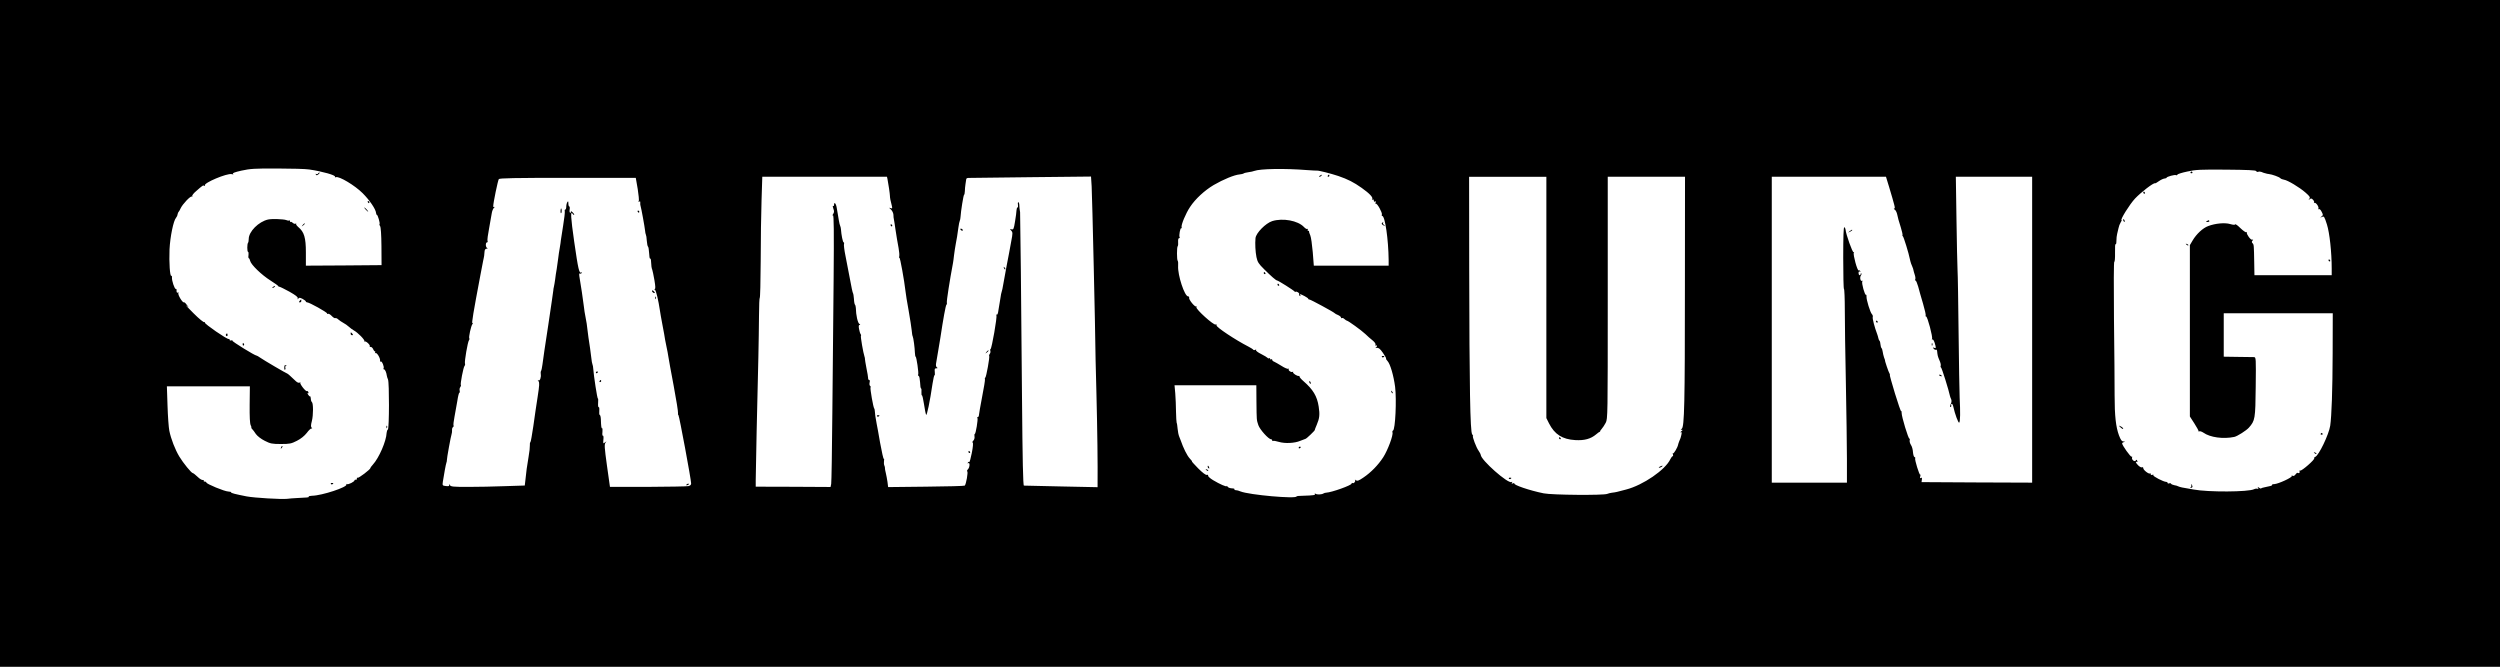 <?xml version="1.0" standalone="no"?>
<!DOCTYPE svg PUBLIC "-//W3C//DTD SVG 20010904//EN"
 "http://www.w3.org/TR/2001/REC-SVG-20010904/DTD/svg10.dtd">
<svg version="1.0" xmlns="http://www.w3.org/2000/svg"
 width="2362pt" height="630pt" viewBox="0 0 2362 630"
 preserveAspectRatio="xMidYMid meet">
<g transform="translate(0,630) scale(0.1,-0.1)"
fill="#000000" stroke="none">
<path d="M0 3150 l0 -3150 11810 0 11810 0 0 3150 0 3150 -11810 0 -11810 0 0
-3150z m2920 1549 c129 -19 254 -55 245 -69 -3 -5 1 -7 9 -4 30 11 178 -77
252 -151 67 -67 124 -151 127 -187 1 -10 4 -18 8 -18 8 0 32 -81 25 -88 -3 -3
-1 -11 5 -18 7 -9 12 -78 13 -191 l1 -178 -357 -3 -358 -2 0 125 c0 140 -16
193 -71 239 -15 13 -25 27 -21 31 4 5 2 5 -5 2 -6 -4 -18 -1 -26 7 -8 8 -17
12 -21 9 -3 -4 -6 0 -6 7 0 7 -3 11 -6 7 -3 -3 -17 -2 -30 4 -27 9 -135 13
-171 5 -89 -20 -183 -114 -183 -184 0 -16 -3 -32 -6 -35 -10 -10 -10 -87 0
-87 4 0 6 -13 4 -30 -3 -16 -1 -30 3 -30 4 0 10 -12 13 -26 9 -36 107 -131
191 -184 39 -25 72 -48 73 -52 2 -5 8 -8 14 -8 5 0 47 -21 93 -46 61 -35 82
-51 78 -63 -4 -12 -3 -13 5 -3 8 12 15 11 41 -2 17 -9 31 -20 31 -25 0 -4 6
-8 13 -8 20 0 187 -93 187 -104 0 -6 4 -7 10 -4 5 3 21 -6 34 -20 14 -15 29
-24 34 -21 5 3 18 -2 28 -12 10 -9 32 -24 47 -32 16 -8 40 -25 53 -37 14 -12
34 -28 46 -34 38 -20 108 -91 101 -103 -3 -6 -2 -8 2 -3 11 9 56 -33 49 -45
-3 -5 0 -7 7 -6 7 2 18 -7 24 -19 5 -13 13 -23 18 -23 4 0 5 -5 1 -12 -4 -7
-3 -8 4 -4 13 8 48 -51 43 -73 -1 -7 2 -10 7 -7 11 7 35 -52 26 -65 -3 -5 -1
-9 5 -9 9 0 22 -29 26 -60 1 -8 6 -24 11 -35 13 -29 12 -464 -1 -473 -6 -4
-11 -18 -12 -32 -3 -78 -72 -237 -130 -300 -13 -14 -23 -28 -23 -32 0 -13
-112 -98 -121 -92 -5 3 -8 0 -7 -8 2 -7 -3 -12 -9 -10 -7 1 -13 -2 -13 -6 0
-13 -59 -43 -72 -36 -6 4 -8 3 -5 -3 15 -24 -232 -106 -325 -107 -20 -1 -34
-4 -31 -9 4 -7 -9 -8 -117 -13 -25 -1 -64 -4 -87 -7 -52 -6 -309 9 -383 23
-107 21 -150 32 -146 38 2 4 -10 7 -27 8 -36 1 -207 72 -207 85 0 5 -7 9 -16
9 -8 0 -12 4 -9 10 3 5 0 7 -8 5 -7 -3 -30 10 -50 30 -20 19 -40 35 -45 35
-13 0 -90 94 -128 157 -39 65 -78 165 -94 243 -6 30 -14 137 -17 238 l-6 182
392 0 392 0 -2 -173 c-1 -117 2 -180 10 -195 6 -12 9 -22 6 -22 -4 0 0 -6 7
-13 7 -7 24 -29 36 -48 15 -20 48 -46 84 -64 53 -27 69 -30 152 -30 83 0 98 3
151 30 38 19 72 47 94 75 18 25 39 44 45 42 8 -3 8 0 0 8 -8 8 -7 25 3 63 14
55 14 168 0 178 -5 4 -10 18 -10 32 -1 14 -4 24 -7 22 -4 -2 -12 5 -19 17 -7
11 -8 17 -2 14 7 -4 8 -1 5 8 -3 9 -10 14 -14 11 -11 -7 -71 70 -62 80 4 5 1
5 -7 0 -8 -4 -21 0 -35 13 -48 46 -77 72 -81 72 -6 0 -225 128 -257 151 -15
11 -30 19 -33 19 -17 0 -234 134 -229 141 3 5 -2 6 -10 3 -9 -3 -16 -1 -16 5
0 6 -4 10 -9 8 -16 -4 -231 144 -225 155 4 7 2 8 -4 4 -7 -4 -49 30 -104 85
-51 51 -82 84 -69 73 l25 -19 -20 26 c-10 15 -22 25 -26 23 -12 -8 -61 74 -52
87 4 8 3 9 -4 5 -11 -6 -16 6 -13 27 0 4 -3 7 -8 7 -12 0 -38 79 -36 107 1 12
-2 20 -6 17 -13 -8 -22 124 -17 250 6 120 37 272 62 299 6 7 13 21 14 32 2 11
7 22 11 25 3 3 12 17 18 32 18 39 93 119 106 111 5 -3 7 -1 4 4 -4 6 12 27 36
47 64 56 66 58 79 50 7 -4 8 -3 4 4 -14 23 209 117 253 107 17 -4 21 -2 13 3
-9 6 17 16 80 30 81 18 126 21 338 20 135 0 270 -4 300 -9z m9430 -6 c47 -3
88 -6 92 -5 13 3 131 -27 203 -51 90 -31 145 -59 220 -112 76 -54 109 -90 100
-106 -5 -8 -4 -10 3 -5 7 4 12 1 12 -9 0 -10 5 -13 12 -9 8 5 9 2 5 -10 -4 -9
-3 -15 2 -11 12 7 63 -85 57 -102 -3 -7 -2 -13 3 -13 27 0 59 -222 61 -417 l0
-53 -354 0 -353 0 -10 128 c-6 70 -16 141 -23 157 -7 17 -13 33 -12 38 1 4 -3
7 -9 7 -5 0 -7 5 -3 12 4 6 3 8 -3 5 -6 -4 -20 4 -33 18 -57 61 -200 87 -300
56 -62 -20 -153 -112 -158 -161 -5 -53 -1 -127 9 -179 10 -47 20 -63 73 -115
65 -65 112 -106 122 -106 10 0 158 -93 166 -105 4 -5 8 -6 8 -2 0 4 9 3 20 -3
11 -6 18 -15 15 -20 -3 -5 0 -12 6 -16 8 -4 9 -3 5 4 -4 7 -5 12 -2 12 13 0
76 -35 76 -42 0 -4 5 -8 12 -8 11 0 229 -118 238 -129 3 -4 17 -12 33 -18 15
-7 27 -17 27 -23 0 -6 4 -9 9 -5 5 3 16 -2 24 -10 9 -8 19 -15 23 -15 11 0
137 -91 174 -126 19 -19 50 -46 68 -60 20 -16 31 -33 28 -41 -3 -8 -1 -11 4
-8 6 3 10 2 10 -4 0 -5 -6 -12 -12 -15 -7 -2 -2 -4 11 -3 18 2 31 -10 57 -47
19 -27 32 -51 30 -53 -3 -3 3 -14 14 -25 25 -27 57 -136 71 -243 15 -122 2
-406 -20 -413 -5 -2 -7 -10 -5 -17 10 -24 -45 -170 -87 -235 -48 -74 -116
-144 -189 -193 -44 -30 -57 -34 -69 -24 -9 6 -13 7 -9 3 10 -11 -11 -38 -23
-30 -5 3 -9 1 -9 -5 0 -16 -187 -83 -240 -86 -8 0 -19 -3 -25 -7 -17 -11 -59
-13 -74 -4 -9 6 -12 5 -8 -1 7 -11 -13 -14 -111 -17 -34 0 -62 -3 -62 -6 0
-26 -448 14 -530 47 -21 9 -28 10 -46 12 -8 0 -13 4 -11 9 3 4 -8 8 -25 8 -17
1 -34 7 -39 15 -5 8 -9 11 -9 6 0 -10 -65 18 -128 56 -29 17 -50 37 -48 43 3
7 -2 10 -12 7 -11 -2 -40 20 -82 62 -35 36 -62 65 -58 65 3 0 -6 13 -21 28
-26 28 -61 99 -86 172 -1 3 -7 18 -13 33 -7 16 -14 50 -16 77 -2 26 -6 52 -9
56 -2 5 -5 52 -6 104 0 52 -4 130 -7 173 l-7 77 387 0 386 0 1 -152 c2 -183 1
-173 18 -225 14 -41 96 -133 120 -133 6 0 11 -5 11 -11 0 -5 4 -8 8 -5 5 3 29
-1 55 -9 57 -17 149 -13 202 10 22 9 45 18 50 19 10 2 89 78 87 83 -1 2 8 24
19 50 26 61 30 95 18 172 -15 98 -53 161 -144 240 -22 19 -39 39 -37 43 1 4
-1 7 -5 6 -17 -4 -62 26 -56 36 3 6 3 8 -2 4 -11 -11 -47 11 -39 24 4 7 3 8
-4 4 -6 -4 -35 8 -64 27 -29 18 -61 36 -70 40 -10 3 -18 11 -18 17 0 6 -4 8
-10 5 -5 -3 -10 -1 -10 5 0 6 -4 9 -9 5 -5 -3 -12 -1 -15 4 -3 4 -30 21 -60
36 -31 15 -53 32 -49 38 4 6 1 7 -7 2 -7 -4 -15 -4 -19 1 -3 5 -24 18 -45 29
-125 64 -308 186 -302 201 3 8 -1 11 -9 8 -19 -8 -188 145 -181 163 3 8 2 12
-3 8 -13 -7 -72 67 -66 82 2 7 -2 13 -10 13 -33 0 -99 201 -94 287 2 23 0 45
-4 49 -9 10 -9 129 0 138 4 4 6 23 4 42 -1 20 2 34 9 34 6 0 9 4 5 9 -8 14 6
92 16 85 5 -3 6 1 3 9 -7 20 39 131 80 192 50 76 137 156 223 207 91 53 196
96 244 100 19 2 36 6 39 9 3 4 23 9 45 12 22 3 47 8 55 12 56 21 288 25 500 8z
m8967 -10 c3 -7 11 -9 19 -6 8 3 22 2 32 -2 9 -5 22 -9 27 -10 6 -1 12 -3 15
-4 3 -2 14 -4 25 -5 34 -4 100 -28 110 -40 6 -6 21 -12 35 -14 34 -5 145 -71
203 -122 41 -36 46 -44 35 -59 -11 -14 -11 -14 3 -4 13 11 19 10 33 -5 9 -10
13 -22 9 -27 -5 -4 -3 -5 3 -2 15 8 47 -40 38 -55 -4 -7 -3 -8 4 -4 7 4 18 -6
27 -25 15 -29 15 -32 -2 -45 -17 -14 -16 -14 4 -4 21 10 23 6 48 -71 25 -79
45 -262 45 -416 l0 -63 -365 0 -365 0 -2 118 c-3 168 -3 171 -16 184 -8 8 -9
15 0 25 8 10 8 12 -3 8 -14 -5 -55 51 -51 68 2 5 -1 6 -6 3 -5 -3 -30 15 -55
39 -25 25 -47 41 -49 35 -2 -6 -19 -5 -47 3 -49 15 -140 7 -208 -19 -50 -18
-111 -75 -147 -136 l-26 -44 0 -810 0 -809 42 -65 c23 -36 41 -69 40 -73 -2
-5 2 -6 8 -2 5 3 23 -3 38 -13 63 -45 188 -62 292 -40 28 6 113 60 137 87 59
67 62 82 65 386 3 275 3 280 -17 281 -11 0 -80 1 -152 2 l-133 2 0 205 0 205
515 0 515 0 -1 -377 c-1 -351 -10 -595 -23 -685 -13 -84 -108 -282 -142 -295
-8 -3 -12 -9 -9 -13 7 -12 -118 -121 -132 -116 -7 3 -10 -1 -6 -10 4 -12 -8
-19 -22 -11 -2 1 -10 -7 -18 -17 -9 -12 -19 -16 -27 -11 -8 5 -11 4 -7 -2 8
-13 -127 -75 -165 -77 -14 0 -24 -4 -22 -8 4 -6 -13 -11 -75 -23 -13 -2 -26
-7 -29 -10 -3 -2 -12 1 -20 8 -13 10 -14 9 -8 -2 6 -9 5 -12 -5 -9 -8 3 -22 1
-32 -4 -52 -27 -436 -29 -572 -3 -44 8 -92 17 -108 19 -15 3 -32 8 -37 11 -6
4 -23 9 -38 11 -15 3 -28 9 -30 14 -2 5 -10 6 -18 3 -8 -3 -14 -1 -14 4 0 5
-6 10 -13 10 -25 0 -128 53 -122 63 3 6 0 7 -9 4 -10 -4 -16 -1 -16 7 0 7 -3
9 -6 6 -10 -10 -64 32 -64 49 0 8 -5 12 -11 9 -6 -4 -21 3 -35 16 -24 22 -34
46 -14 34 6 -3 7 1 3 10 -4 13 -8 14 -14 4 -10 -17 -42 8 -35 28 3 8 1 11 -4
8 -9 -6 -90 108 -90 126 0 4 8 10 18 12 13 4 12 5 -5 6 -17 1 -26 14 -43 58
-29 79 -41 182 -41 378 0 94 -2 417 -6 719 -3 315 -2 546 3 543 5 -3 8 36 7
86 -1 51 1 86 5 80 4 -7 8 7 8 30 0 23 3 53 7 67 4 14 9 39 13 55 3 17 12 40
20 53 8 12 12 22 9 22 -17 0 76 150 128 205 55 58 174 150 187 143 3 -2 20 7
37 20 18 13 42 24 53 25 11 1 20 4 20 8 0 9 79 31 89 24 5 -3 11 -1 13 5 1 5
44 19 93 29 79 18 124 20 369 18 205 -2 280 -5 283 -14z m-12932 -75 c8 -38
23 -142 23 -158 0 -16 5 -47 18 -94 6 -26 5 -28 -12 -22 -16 6 -16 4 4 -14 12
-11 22 -33 23 -48 0 -15 2 -36 5 -47 2 -11 9 -51 14 -90 6 -38 13 -81 15 -95
2 -14 9 -52 15 -84 6 -32 9 -68 6 -78 -2 -11 -2 -17 2 -14 6 7 46 -216 57
-314 2 -25 16 -108 30 -185 13 -77 27 -161 29 -187 2 -26 6 -51 9 -55 7 -12
20 -112 21 -155 1 -21 4 -38 7 -38 8 0 31 -158 24 -169 -3 -5 -1 -11 5 -13 6
-2 11 -29 13 -60 1 -32 5 -58 9 -58 4 0 6 -15 4 -34 -1 -19 1 -33 4 -31 4 2
13 -35 20 -83 7 -48 16 -93 20 -101 7 -13 36 125 61 296 7 45 15 80 19 78 3
-2 4 12 2 31 -3 28 -1 34 14 34 14 0 15 3 6 9 -8 5 -11 19 -8 37 3 16 12 72
21 124 9 52 18 106 20 120 26 174 50 306 57 311 5 3 6 12 4 20 -4 11 28 216
58 374 2 11 7 45 10 75 4 30 11 80 17 110 11 58 12 63 24 150 4 30 10 59 13
64 3 5 6 21 7 35 3 54 28 211 34 211 3 0 6 15 7 33 0 17 3 48 6 67 3 19 6 40
7 47 0 6 9 12 19 12 9 0 274 3 588 7 l572 6 6 -93 c5 -74 36 -1448 35 -1509
-1 -8 4 -206 10 -440 9 -353 13 -690 11 -859 l0 -34 -342 7 c-189 4 -348 8
-354 8 -8 1 -13 233 -18 827 -7 902 -16 1740 -18 1756 0 6 -2 15 -3 20 -2 6
-3 25 -4 43 0 17 -5 32 -10 32 -4 0 -6 -11 -3 -25 2 -14 0 -25 -4 -25 -5 0 -9
-12 -10 -27 0 -16 -7 -63 -14 -106 -11 -70 -15 -78 -32 -74 -18 5 -19 4 -4
-12 15 -16 15 -25 0 -102 -9 -46 -18 -95 -20 -109 -3 -14 -13 -70 -24 -125
-10 -55 -24 -129 -30 -165 -6 -36 -13 -72 -17 -80 -3 -8 -7 -28 -9 -45 -2 -16
-6 -41 -9 -55 -3 -14 -8 -46 -12 -72 -3 -29 -10 -45 -16 -41 -6 4 -7 1 -3 -6
9 -14 -44 -314 -55 -319 -5 -2 -5 -10 -2 -18 3 -8 0 -20 -6 -28 -6 -7 -8 -15
-5 -18 7 -8 -28 -202 -37 -206 -4 -2 -6 -9 -3 -15 2 -7 -10 -82 -27 -167 -16
-85 -30 -163 -30 -172 0 -10 -5 -18 -10 -18 -6 0 -8 -4 -4 -9 7 -12 -16 -151
-25 -151 -4 0 -5 -11 -3 -23 3 -14 -2 -31 -11 -40 -9 -8 -11 -17 -6 -19 6 -2
3 -39 -8 -96 -10 -51 -21 -90 -24 -87 -3 4 -9 1 -14 -6 -4 -8 -3 -10 4 -5 18
11 15 -40 -3 -58 -8 -8 -11 -17 -6 -20 9 -6 -11 -122 -24 -134 -4 -4 -168 -8
-365 -10 l-359 -4 -6 49 c-4 26 -11 65 -16 85 -5 20 -9 40 -8 45 1 4 -1 16 -6
26 -4 9 -5 28 -3 42 3 13 2 22 -2 20 -4 -2 -19 66 -35 153 -15 86 -29 166 -32
177 -13 68 -16 93 -17 115 -1 14 -3 27 -6 30 -9 8 -41 190 -35 200 3 5 1 11
-5 15 -5 3 -7 17 -4 31 4 14 2 24 -4 24 -6 0 -11 8 -10 18 0 9 -7 52 -16 95
-8 44 -15 82 -14 85 1 4 -1 14 -4 22 -12 34 -39 192 -34 197 3 4 2 11 -3 17
-5 6 -11 28 -15 49 -5 27 -3 37 6 37 8 1 7 4 -3 10 -15 9 -32 82 -33 150 -1
14 -4 27 -8 31 -4 3 -9 27 -10 55 -2 27 -6 51 -9 54 -3 3 -16 61 -28 130 -13
69 -32 169 -43 223 -11 53 -17 104 -14 112 3 8 1 15 -3 15 -8 0 -22 69 -26
126 -1 11 -4 24 -7 30 -3 5 -9 29 -13 54 -4 25 -9 52 -10 60 -1 8 -6 34 -10
58 -6 40 -25 60 -25 26 0 -8 -4 -13 -9 -10 -5 4 -4 -7 2 -24 9 -24 9 -35 -1
-51 -9 -13 -9 -18 -2 -14 8 5 10 -150 6 -602 -3 -334 -8 -900 -12 -1257 -3
-358 -8 -663 -11 -678 l-6 -29 -353 2 -354 1 0 62 c0 64 15 779 25 1161 3 121
5 298 6 393 0 95 4 170 7 168 4 -2 8 154 9 348 0 193 4 451 8 574 l7 222 589
0 589 0 5 -22z m6225 -1118 l0 -1140 25 -50 c53 -104 126 -151 248 -158 86 -5
146 11 197 54 16 14 32 25 35 25 3 -1 4 1 3 3 -2 2 5 13 15 24 10 11 27 37 38
58 19 38 19 64 19 1181 l0 1143 365 0 365 0 -1 -1047 c0 -1094 -5 -1318 -30
-1334 -12 -7 -12 -9 0 -9 11 0 10 -4 -5 -16 -10 -8 -13 -12 -5 -8 10 5 12 -1
6 -27 -4 -19 -10 -38 -14 -44 -3 -5 -6 -13 -7 -17 -1 -5 -2 -9 -4 -10 -1 -2
-3 -10 -5 -18 -5 -28 -42 -90 -49 -83 -4 4 -4 0 0 -10 3 -9 2 -17 -2 -17 -5 0
-15 -12 -22 -27 -46 -101 -259 -247 -419 -288 -35 -9 -73 -19 -85 -22 -13 -3
-34 -7 -48 -8 -14 -1 -34 -7 -45 -11 -34 -15 -521 -11 -600 5 -134 27 -292 81
-278 95 4 4 -1 4 -11 0 -15 -6 -17 -4 -11 6 6 9 4 11 -4 6 -32 -20 -291 209
-291 257 0 5 -9 22 -20 38 -22 29 -63 139 -53 139 3 0 -1 7 -8 17 -19 22 -26
446 -28 1561 l-1 872 365 0 365 0 0 -1140z m3234 1058 c61 -204 64 -218 53
-218 -7 0 -5 -5 4 -10 9 -5 20 -27 24 -47 10 -45 9 -41 34 -122 11 -35 18 -68
16 -72 -3 -4 -1 -9 3 -11 7 -2 57 -164 67 -218 2 -8 4 -16 4 -17 1 -2 2 -6 3
-10 0 -5 7 -21 14 -38 7 -16 13 -34 13 -40 1 -5 6 -25 12 -42 6 -18 8 -37 4
-43 -3 -5 -2 -10 3 -10 5 0 16 -26 25 -57 8 -32 29 -105 46 -162 17 -57 28
-108 25 -112 -3 -5 -1 -9 4 -9 13 0 65 -196 56 -211 -4 -7 -3 -10 3 -6 6 4 15
-11 22 -32 15 -50 14 -54 -5 -47 -14 5 -15 4 -4 -9 7 -8 16 -12 21 -9 5 3 10
-3 11 -13 4 -40 6 -50 22 -87 10 -21 15 -44 12 -52 -3 -7 -1 -14 3 -16 7 -2
74 -216 85 -271 2 -7 6 -20 11 -29 4 -10 4 -26 0 -35 -13 -28 -14 -44 -4 -37
5 3 7 9 4 14 -3 5 -1 11 4 14 5 4 12 -8 16 -26 15 -69 48 -159 56 -151 10 10
11 99 4 238 -2 50 -7 324 -10 610 -3 286 -7 554 -10 595 -2 41 -7 256 -10 478
l-6 402 361 0 360 0 0 -1445 0 -1445 -522 2 -523 3 3 24 c3 16 0 21 -9 16 -9
-6 -11 -2 -6 14 3 13 3 20 -1 17 -7 -8 -54 143 -47 154 3 5 0 10 -7 12 -6 2
-12 23 -14 46 -1 23 -9 54 -19 68 -9 14 -15 35 -12 45 3 10 2 17 -2 14 -10 -5
-75 211 -74 243 1 13 -2 21 -5 18 -3 -4 -29 71 -58 166 -29 95 -51 174 -49
177 3 2 1 9 -4 15 -7 9 -45 121 -41 121 1 0 -3 12 -9 27 -5 15 -11 39 -13 55
-2 15 -7 31 -11 34 -4 3 -9 19 -10 35 -1 16 -5 31 -9 34 -4 3 -9 15 -11 25 -2
11 -7 27 -10 35 -25 65 -48 153 -43 165 3 8 -1 20 -8 27 -16 16 -53 137 -51
166 1 11 -1 19 -5 17 -11 -7 -43 111 -35 125 5 8 4 11 -2 7 -15 -9 -24 34 -11
50 6 8 8 16 4 20 -3 3 -6 1 -6 -5 0 -7 -4 -12 -10 -12 -5 0 -10 9 -10 21 0 13
4 18 12 13 7 -4 8 -3 4 5 -4 6 -11 9 -15 6 -12 -7 -55 151 -46 166 5 7 4 10
-2 6 -10 -6 -73 171 -76 214 -1 10 -6 20 -12 22 -7 3 -10 -90 -10 -289 0 -162
3 -294 7 -294 4 0 8 -89 8 -197 0 -109 4 -421 10 -693 5 -272 10 -595 10 -717
l0 -223 -355 0 -355 0 0 1445 0 1445 540 0 539 0 25 -82z m-11819 -32 c9 -57
14 -110 10 -117 -6 -8 -4 -10 4 -4 9 5 12 1 10 -11 -1 -11 1 -26 4 -34 6 -17
38 -193 42 -231 1 -14 4 -30 7 -35 3 -5 8 -31 9 -59 2 -27 7 -53 12 -56 4 -3
8 -30 10 -61 1 -31 5 -54 10 -51 4 2 8 -10 8 -26 2 -44 5 -64 12 -81 3 -8 12
-52 20 -97 10 -59 11 -83 3 -83 -7 0 -6 -3 2 -8 11 -7 33 -101 47 -196 2 -17
13 -78 24 -136 11 -58 23 -121 25 -140 3 -19 10 -53 15 -75 5 -22 12 -58 15
-80 3 -22 26 -148 51 -280 25 -132 43 -248 41 -257 -2 -9 0 -18 4 -20 7 -3
120 -609 120 -646 0 -13 -9 -21 -27 -25 -16 -3 -188 -6 -384 -7 l-356 0 -28
199 c-24 173 -26 203 -14 218 13 17 13 17 -5 3 -18 -14 -18 -12 -15 27 3 23 0
39 -4 36 -5 -3 -8 13 -5 35 2 22 0 39 -3 36 -7 -4 -10 18 -12 86 -1 22 -6 40
-11 40 -4 0 -6 18 -4 39 2 22 -1 37 -5 34 -5 -3 -8 15 -6 40 2 25 1 43 -2 41
-6 -3 -39 213 -44 282 -1 17 -4 35 -7 40 -3 5 -9 36 -12 69 -4 33 -9 71 -11
85 -10 61 -23 156 -24 170 -3 34 -11 88 -20 130 -5 25 -12 65 -14 90 -5 46
-32 228 -43 288 -3 21 -2 32 5 28 5 -4 13 -1 17 5 4 8 3 9 -4 5 -20 -12 -29
29 -67 291 -33 232 -37 298 -14 262 4 -7 10 -11 14 -8 3 3 -5 14 -17 25 -12
10 -18 13 -14 7 4 -8 2 -13 -5 -13 -7 0 -10 11 -7 30 3 17 1 30 -4 30 -4 0 -8
12 -8 28 0 21 -2 24 -10 12 -5 -8 -10 -27 -10 -42 0 -16 -4 -28 -9 -28 -5 0
-7 -8 -5 -17 2 -10 -5 -72 -16 -138 -11 -66 -20 -127 -21 -135 0 -8 -5 -40
-10 -70 -6 -30 -12 -75 -15 -100 -3 -25 -9 -70 -14 -100 -6 -30 -12 -75 -15
-100 -3 -25 -9 -56 -12 -70 -3 -14 -6 -28 -5 -31 0 -3 -21 -151 -48 -330 -28
-178 -52 -346 -55 -373 -4 -28 -9 -55 -13 -60 -4 -6 -5 -19 -3 -30 5 -31 -8
-68 -22 -59 -9 5 -9 3 1 -9 10 -12 8 -40 -8 -144 -11 -71 -30 -196 -41 -279
-12 -82 -24 -151 -28 -153 -4 -1 -6 -15 -5 -30 1 -15 -4 -64 -12 -107 -7 -44
-15 -96 -18 -115 -2 -19 -7 -62 -11 -96 l-7 -61 -187 -6 c-102 -4 -259 -7
-348 -7 -143 0 -163 2 -173 17 -8 13 -10 13 -7 3 4 -13 -2 -15 -30 -12 -33 4
-34 5 -29 41 11 70 28 166 34 181 3 8 5 18 4 22 -2 10 38 231 45 248 3 8 5 25
4 37 -1 11 3 24 9 28 5 3 8 10 5 15 -3 5 1 42 9 82 8 40 20 108 27 151 6 42
15 77 19 77 5 0 6 9 3 20 -3 11 0 26 6 33 6 8 8 16 5 19 -7 8 24 170 35 181 5
5 7 16 4 23 -6 17 26 205 38 220 5 6 6 13 3 17 -8 8 16 119 30 136 7 10 7 13
0 8 -10 -6 7 95 76 460 12 61 23 120 25 130 2 10 4 20 5 23 3 8 6 33 8 63 1
18 8 27 20 28 10 0 12 3 5 6 -16 6 -17 53 -2 53 6 0 9 7 5 15 -3 8 4 61 15
117 10 57 22 121 25 142 3 22 13 46 22 54 9 7 11 11 5 7 -7 -3 -13 -1 -13 6 0
32 44 245 53 257 7 9 150 12 652 12 l642 0 18 -104z"/>
<path d="M3005 4660 c-4 -6 -11 -7 -17 -4 -7 4 -8 2 -4 -5 6 -9 11 -9 22 0 14
11 18 19 10 19 -3 0 -8 -5 -11 -10z"/>
<path d="M3475 4390 c3 -5 8 -10 11 -10 2 0 4 5 4 10 0 6 -5 10 -11 10 -5 0
-7 -4 -4 -10z"/>
<path d="M3455 4320 c10 -11 20 -20 23 -20 3 0 -3 9 -13 20 -10 11 -20 20 -23
20 -3 0 3 -9 13 -20z"/>
<path d="M2859 4173 c-13 -16 -12 -17 4 -4 9 7 17 15 17 17 0 8 -8 3 -21 -13z"/>
<path d="M2580 3590 c-9 -6 -10 -10 -3 -10 6 0 15 5 18 10 8 12 4 12 -15 0z"/>
<path d="M2831 3457 c-8 -10 -7 -14 2 -14 8 0 14 6 14 14 0 7 -1 13 -2 13 -2
0 -8 -6 -14 -13z"/>
<path d="M3313 3147 c0 -8 6 -14 14 -14 9 0 10 4 2 14 -6 7 -12 13 -14 13 -1
0 -2 -6 -2 -13z"/>
<path d="M2135 3141 c-3 -5 -1 -12 5 -16 5 -3 10 1 10 9 0 18 -6 21 -15 7z"/>
<path d="M2293 3045 c0 -8 4 -12 9 -9 5 3 6 10 3 15 -9 13 -12 11 -12 -6z"/>
<path d="M2689 2848 c-6 -18 -3 -46 3 -42 5 4 7 12 4 19 -3 8 0 16 7 19 9 3 9
5 0 5 -7 1 -13 0 -14 -1z"/>
<path d="M3651 2264 c0 -11 3 -14 6 -6 3 7 2 16 -1 19 -3 4 -6 -2 -5 -13z"/>
<path d="M2656 2073 c-6 -14 -5 -15 5 -6 7 7 10 15 7 18 -3 3 -9 -2 -12 -12z"/>
<path d="M3126 1728 c3 -5 10 -6 15 -3 13 9 11 12 -6 12 -8 0 -12 -4 -9 -9z"/>
<path d="M12470 4640 c-9 -6 -10 -10 -3 -10 6 0 15 5 18 10 8 12 4 12 -15 0z"/>
<path d="M12545 4640 c-3 -5 -1 -10 4 -10 6 0 11 5 11 10 0 6 -2 10 -4 10 -3
0 -8 -4 -11 -10z"/>
<path d="M13055 4191 c-3 -6 5 -15 17 -21 21 -10 21 -10 6 3 -10 8 -15 17 -11
20 3 4 4 7 0 7 -3 0 -8 -4 -12 -9z"/>
<path d="M11940 3720 c0 -5 5 -10 11 -10 5 0 7 5 4 10 -3 6 -8 10 -11 10 -2 0
-4 -4 -4 -10z"/>
<path d="M12070 3610 c0 -5 5 -10 11 -10 5 0 7 5 4 10 -3 6 -8 10 -11 10 -2 0
-4 -4 -4 -10z"/>
<path d="M13056 2928 c3 -5 10 -6 15 -3 13 9 11 12 -6 12 -8 0 -12 -4 -9 -9z"/>
<path d="M12370 2691 c0 -6 4 -13 10 -16 6 -3 7 1 4 9 -7 18 -14 21 -14 7z"/>
<path d="M13146 2597 c3 -10 9 -15 12 -12 3 3 0 11 -7 18 -10 9 -11 8 -5 -6z"/>
<path d="M12270 2069 c0 -5 5 -7 10 -4 6 3 10 8 10 11 0 2 -4 4 -10 4 -5 0
-10 -5 -10 -11z"/>
<path d="M11410 1891 c0 -6 4 -13 10 -16 6 -3 7 1 4 9 -7 18 -14 21 -14 7z"/>
<path d="M11397 1859 c7 -7 15 -10 18 -7 3 3 -2 9 -12 12 -14 6 -15 5 -6 -5z"/>
<path d="M20696 4672 c-3 -5 1 -9 9 -9 8 0 12 4 9 9 -3 4 -7 8 -9 8 -2 0 -6
-4 -9 -8z"/>
<path d="M20250 4480 c0 -5 5 -10 11 -10 5 0 7 5 4 10 -3 6 -8 10 -11 10 -2 0
-4 -4 -4 -10z"/>
<path d="M20060 4221 c0 -6 4 -13 10 -16 6 -3 7 1 4 9 -7 18 -14 21 -14 7z"/>
<path d="M20850 4210 c-12 -7 -10 -9 7 -7 12 0 19 5 17 9 -6 10 -6 10 -24 -2z"/>
<path d="M20657 3989 c7 -7 15 -10 18 -7 3 3 -2 9 -12 12 -14 6 -15 5 -6 -5z"/>
<path d="M22000 3840 c0 -5 5 -10 11 -10 5 0 7 5 4 10 -3 6 -8 10 -11 10 -2 0
-4 -4 -4 -10z"/>
<path d="M20020 2278 c0 -2 9 -11 20 -21 11 -9 20 -13 20 -7 0 5 -9 14 -20 20
-11 6 -20 9 -20 8z"/>
<path d="M21926 2202 c-3 -5 1 -9 9 -9 8 0 12 4 9 9 -3 4 -7 8 -9 8 -2 0 -6
-4 -9 -8z"/>
<path d="M21867 2019 c7 -7 15 -10 18 -7 3 3 -2 9 -12 12 -14 6 -15 5 -6 -5z"/>
<path d="M20703 1718 c3 -9 1 -19 -6 -22 -9 -3 -9 -5 0 -5 18 -1 23 13 11 29
-8 12 -9 12 -5 -2z"/>
<path d="M8415 4170 c3 -5 8 -10 11 -10 2 0 4 5 4 10 0 6 -5 10 -11 10 -5 0
-7 -4 -4 -10z"/>
<path d="M9075 4130 c3 -5 11 -10 16 -10 6 0 7 5 4 10 -3 6 -11 10 -16 10 -6
0 -7 -4 -4 -10z"/>
<path d="M9486 3767 c3 -10 9 -15 12 -12 3 3 0 11 -7 18 -10 9 -11 8 -5 -6z"/>
<path d="M9319 2973 c-13 -16 -12 -17 4 -4 9 7 17 15 17 17 0 8 -8 3 -21 -13z"/>
<path d="M8286 2368 c3 -5 10 -6 15 -3 13 9 11 12 -6 12 -8 0 -12 -4 -9 -9z"/>
<path d="M9150 2030 c0 -5 5 -10 11 -10 5 0 7 5 4 10 -3 6 -8 10 -11 10 -2 0
-4 -4 -4 -10z"/>
<path d="M14730 2160 c0 -5 5 -10 11 -10 5 0 7 5 4 10 -3 6 -8 10 -11 10 -2 0
-4 -4 -4 -10z"/>
<path d="M15680 1890 c-8 -5 -10 -10 -5 -10 6 0 17 5 25 10 8 5 11 10 5 10 -5
0 -17 -5 -25 -10z"/>
<path d="M14256 1778 c3 -5 10 -6 15 -3 13 9 11 12 -6 12 -8 0 -12 -4 -9 -9z"/>
<path d="M17474 4114 c-18 -14 -18 -15 4 -4 12 6 22 13 22 15 0 8 -5 6 -26
-11z"/>
<path d="M17725 3260 c3 -5 8 -10 11 -10 2 0 4 5 4 10 0 6 -5 10 -11 10 -5 0
-7 -4 -4 -10z"/>
<path d="M18251 3044 c0 -11 3 -14 6 -6 3 7 2 16 -1 19 -3 4 -6 -2 -5 -13z"/>
<path d="M18320 2756 c0 -2 7 -7 16 -10 8 -3 12 -2 9 4 -6 10 -25 14 -25 6z"/>
<path d="M5299 4328 c-5 -16 -4 -46 2 -42 4 2 7 13 6 24 -1 17 -5 26 -8 18z"/>
<path d="M6025 4300 c3 -5 8 -10 11 -10 2 0 4 5 4 10 0 6 -5 10 -11 10 -5 0
-7 -4 -4 -10z"/>
<path d="M6160 3552 c0 -12 19 -26 26 -19 2 2 -2 10 -11 17 -9 8 -15 8 -15 2z"/>
<path d="M6191 3484 c0 -11 3 -14 6 -6 3 7 2 16 -1 19 -3 4 -6 -2 -5 -13z"/>
<path d="M5630 2779 c0 -5 5 -7 10 -4 6 3 10 8 10 11 0 2 -4 4 -10 4 -5 0 -10
-5 -10 -11z"/>
<path d="M5665 2700 c-3 -5 -1 -10 4 -10 6 0 11 5 11 10 0 6 -2 10 -4 10 -3 0
-8 -4 -11 -10z"/>
<path d="M6485 1720 c-3 -6 1 -7 9 -4 18 7 21 14 7 14 -6 0 -13 -4 -16 -10z"/>
</g>
</svg>
